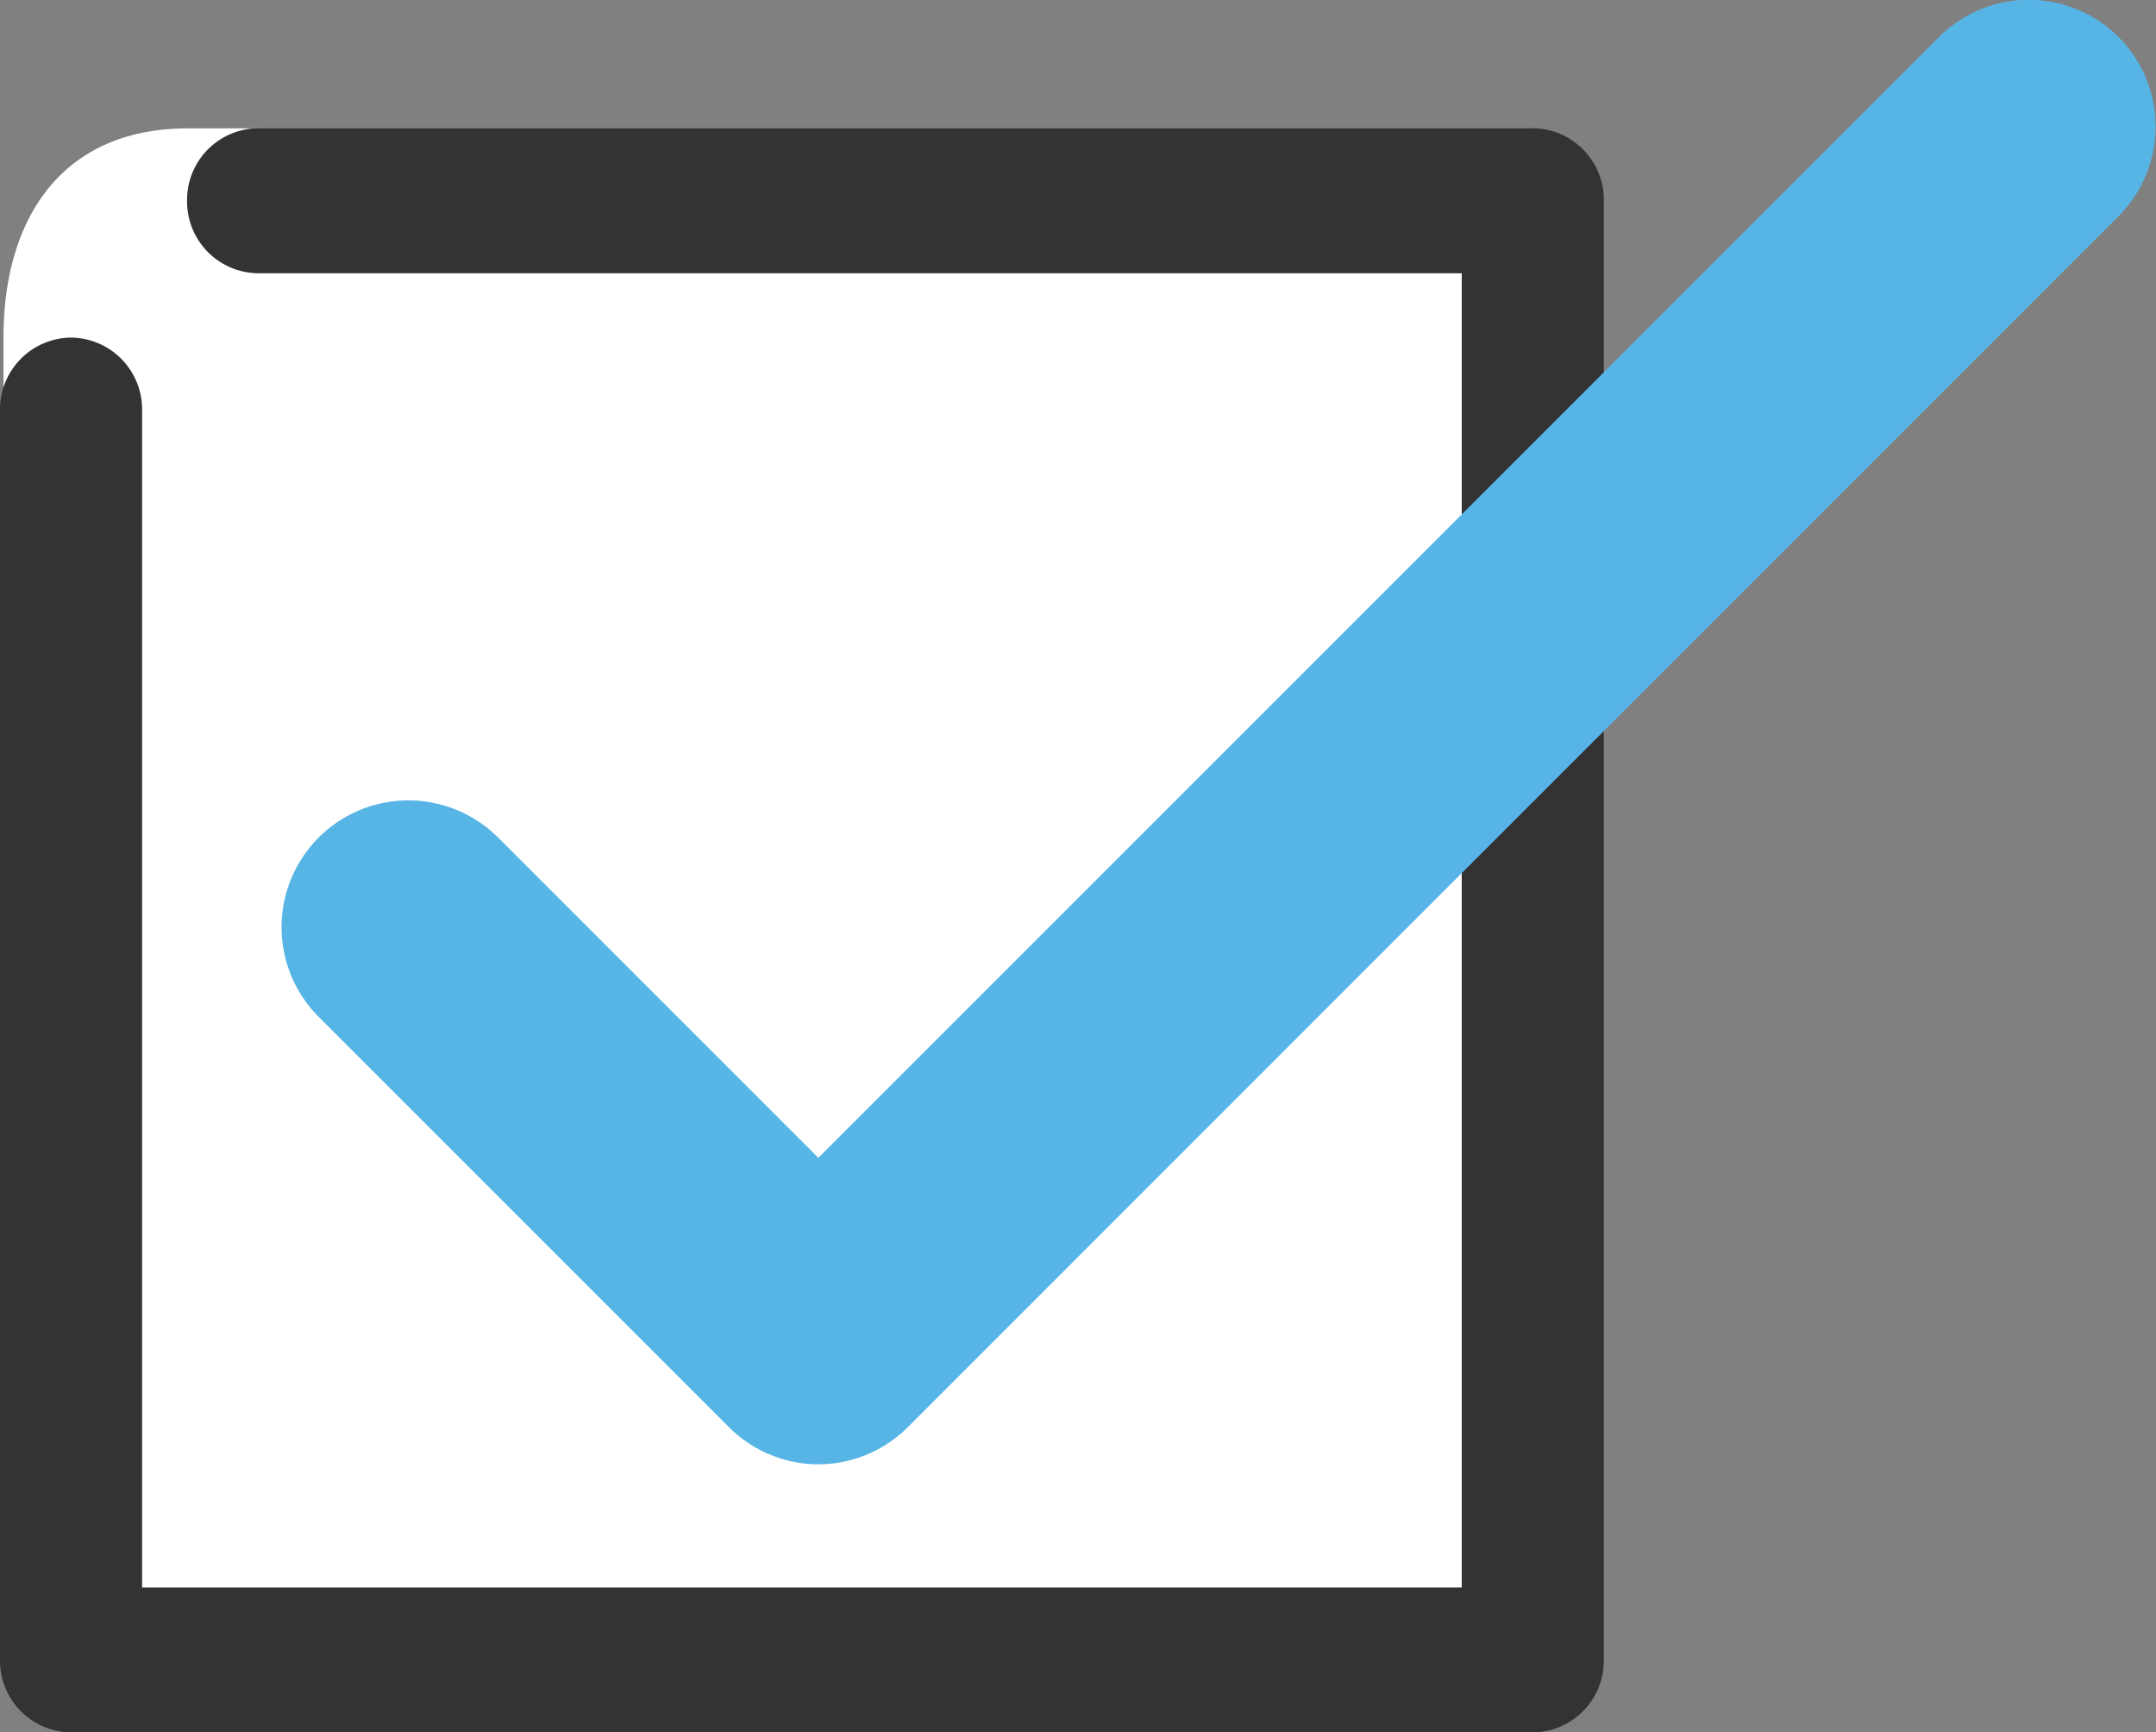 <svg xmlns="http://www.w3.org/2000/svg" width="27.856" height="22.379" viewBox="0 0 27.856 22.379"><rect x="0" y="0" width="27.856" height="22.379" fill="#808080" stroke="none"/><g transform="translate(101.648 -301.661)"><path d="M-81.816,326.349H-100.7a.853.853,0,0,1-.843-.863V308.36c0-1.525.745-2.7,2.386-2.7h17.343a.853.853,0,0,1,.843.862v18.965A.853.853,0,0,1-81.816,326.349Z" transform="translate(-0.06 -2.341)" fill="#fff"/><path d="M-81.844,326.381H-100.73a.927.927,0,0,1-.918-.937V309.3a.928.928,0,0,1,.918-.937.928.928,0,0,1,.918.937v15.209h17.05V307.532H-98.313a.927.927,0,0,1-.918-.937.927.927,0,0,1,.918-.937h16.469a.927.927,0,0,1,.918.937v18.849A.927.927,0,0,1-81.844,326.381Z" transform="translate(0 -2.341)" fill="#333"/><path d="M-77.047,344.261h0a1.638,1.638,0,0,1-1.159-.48l-5.3-5.3a1.638,1.638,0,0,1,0-2.317,1.639,1.639,0,0,1,2.317,0l4.138,4.138,14.481-14.48a1.64,1.64,0,0,1,2.317,0,1.639,1.639,0,0,1,0,2.317l-15.639,15.639A1.638,1.638,0,0,1-77.047,344.261Z" transform="translate(-14.024 -23.684)" fill="#57b5e6"/></g></svg>